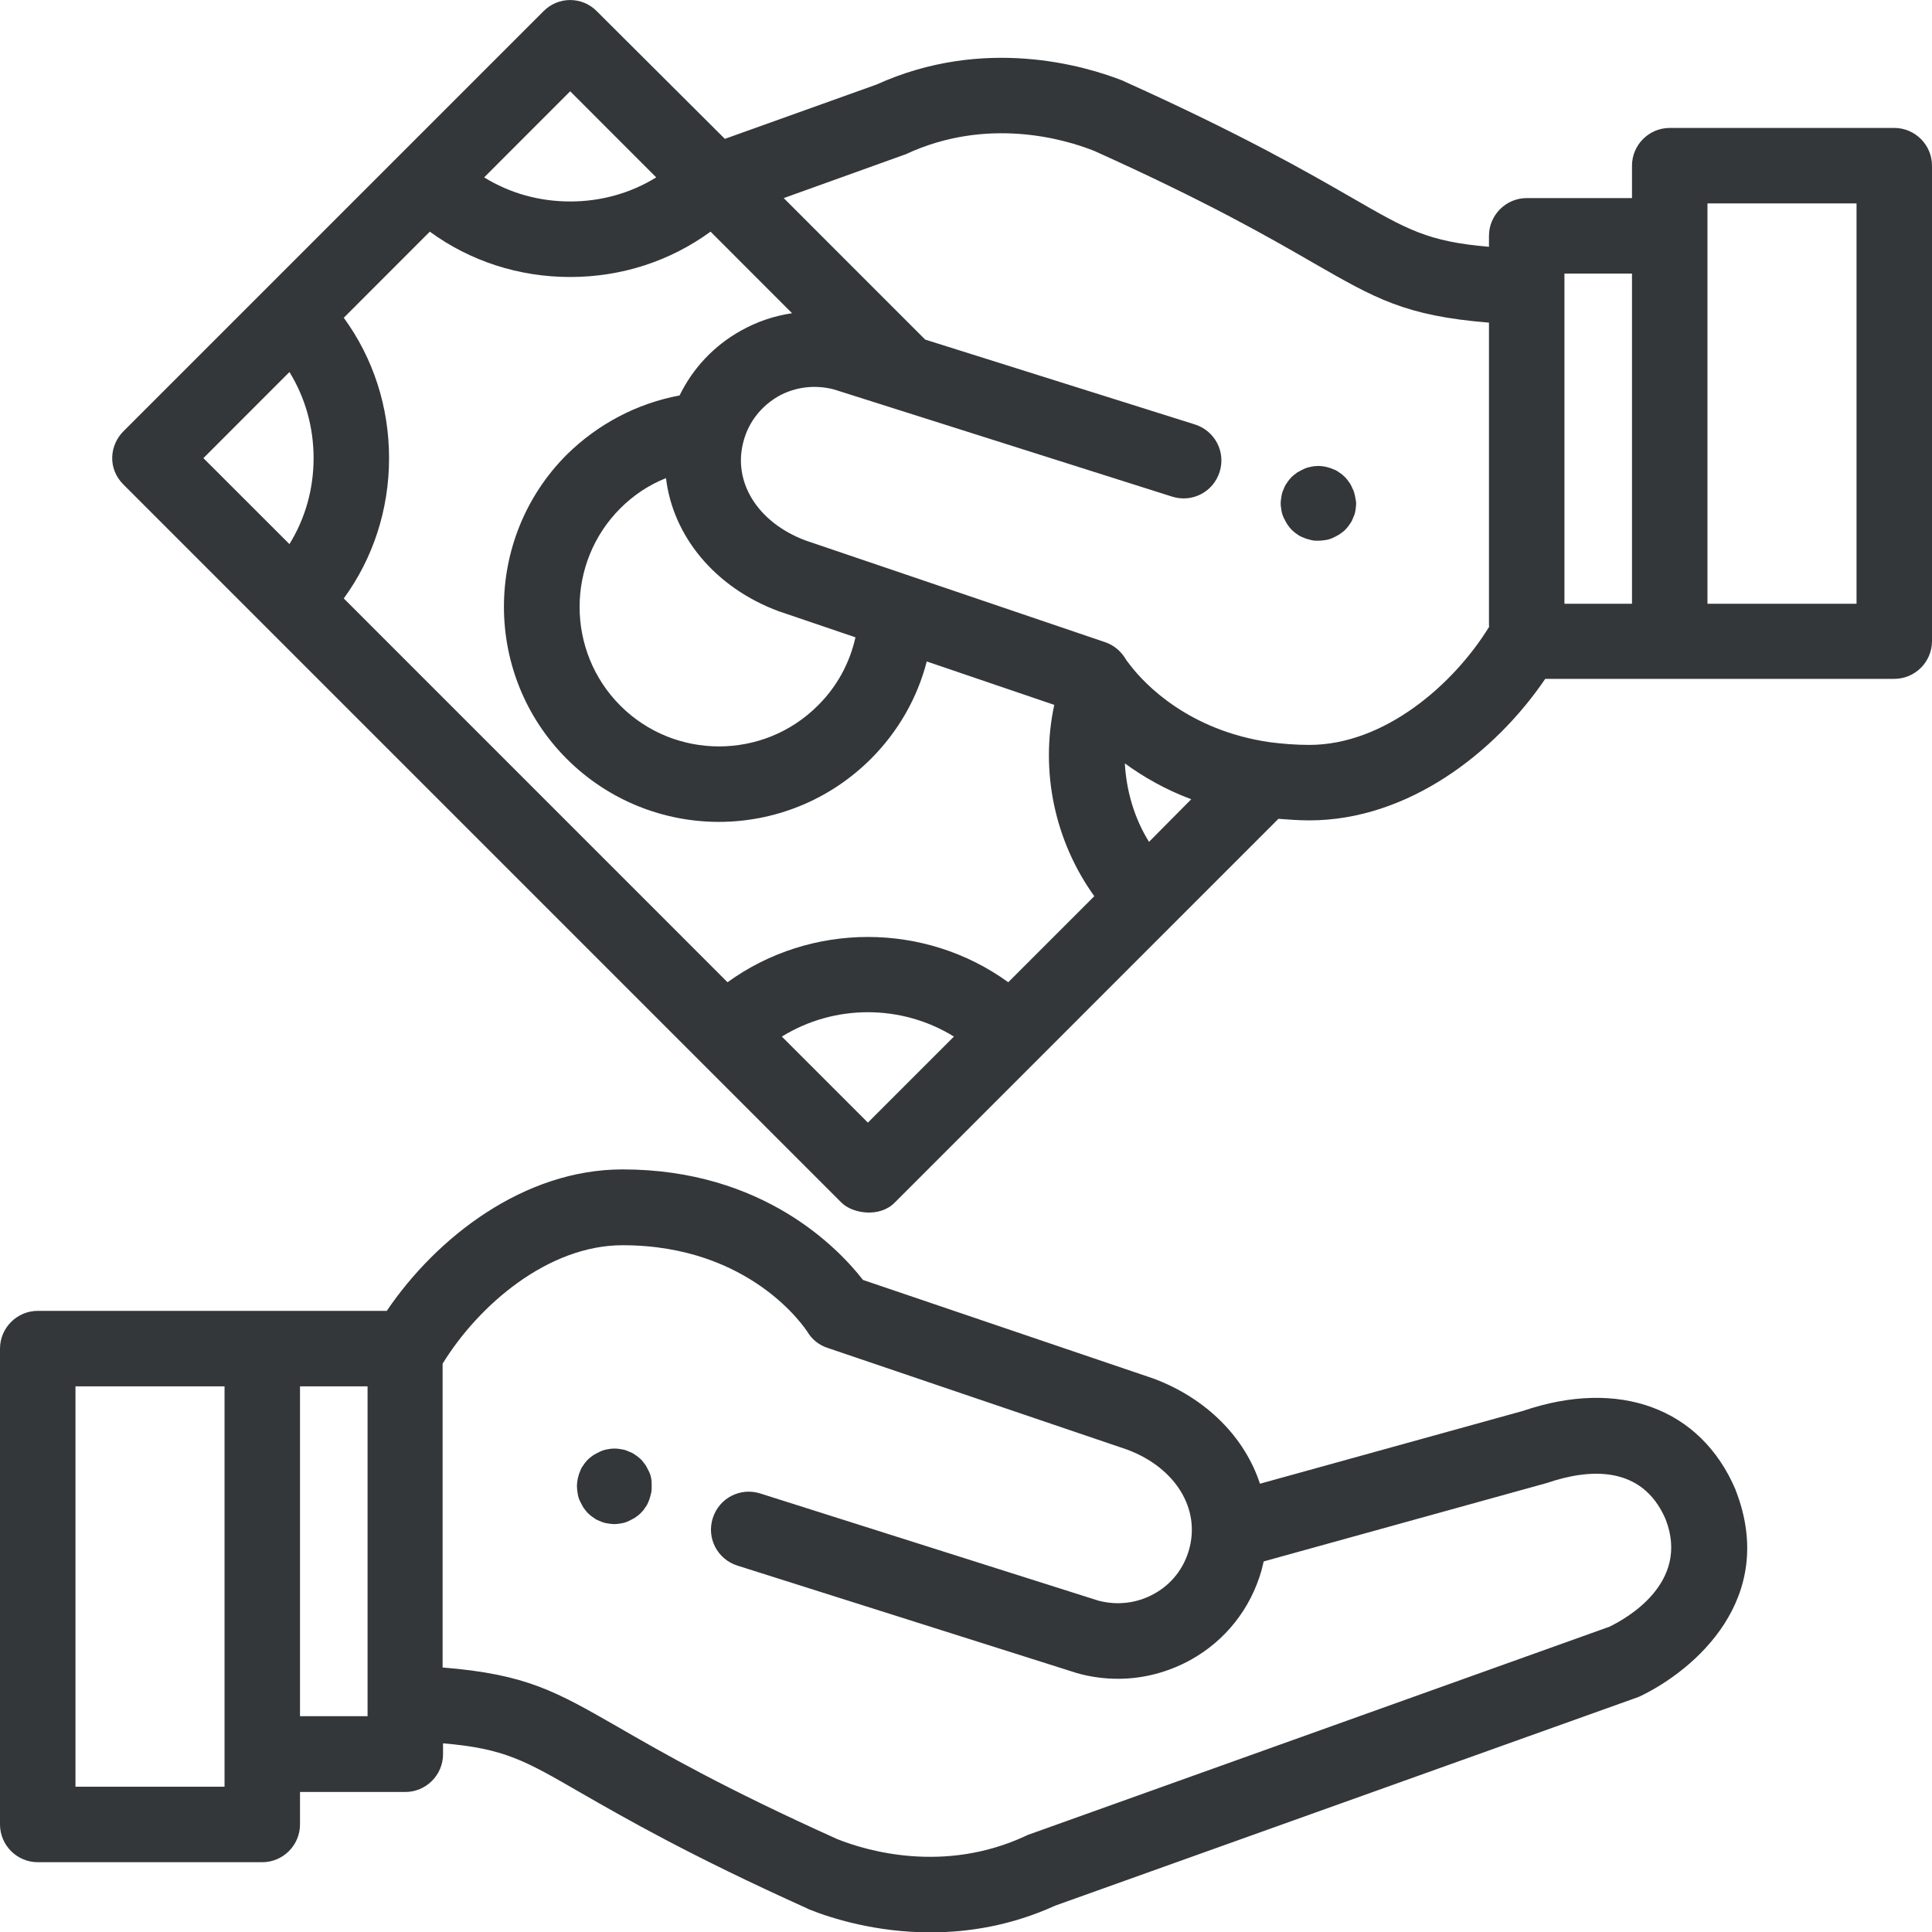 <svg width="32" height="32" viewBox="0 0 32 32" fill="none" xmlns="http://www.w3.org/2000/svg">
<g clip-path="url(#clip0_12944_10795)">
<path d="M10.787 24.494C10.781 24.456 10.769 24.413 10.75 24.375C10.731 24.337 10.712 24.3 10.694 24.269C10.669 24.238 10.644 24.2 10.619 24.175C10.594 24.15 10.556 24.119 10.525 24.1C10.494 24.075 10.456 24.056 10.419 24.044C10.381 24.025 10.344 24.012 10.3 24.006C10.219 23.988 10.137 23.988 10.056 24.006C10.019 24.012 9.975 24.025 9.937 24.044C9.9 24.062 9.862 24.081 9.831 24.1C9.794 24.125 9.762 24.15 9.737 24.175C9.712 24.2 9.681 24.238 9.662 24.269C9.637 24.3 9.619 24.337 9.606 24.375C9.587 24.413 9.581 24.45 9.569 24.494C9.562 24.531 9.556 24.575 9.556 24.619C9.556 24.656 9.562 24.7 9.569 24.744C9.575 24.781 9.587 24.825 9.606 24.863C9.625 24.9 9.644 24.938 9.662 24.969C9.687 25 9.712 25.038 9.737 25.062C9.762 25.087 9.8 25.119 9.831 25.137C9.862 25.163 9.9 25.181 9.937 25.194C9.975 25.212 10.012 25.225 10.056 25.231C10.094 25.238 10.137 25.244 10.175 25.244C10.212 25.244 10.256 25.238 10.294 25.231C10.331 25.225 10.375 25.212 10.412 25.194C10.45 25.175 10.487 25.156 10.519 25.137C10.556 25.113 10.587 25.087 10.612 25.062C10.637 25.038 10.669 25 10.687 24.969C10.712 24.938 10.731 24.9 10.744 24.863C10.762 24.825 10.769 24.788 10.781 24.744C10.794 24.7 10.794 24.663 10.794 24.619C10.794 24.575 10.794 24.531 10.787 24.494Z" fill="#333739"/>
<path d="M28.75 24.687C28.75 24.681 28.744 24.675 28.744 24.669C28.169 23.325 26.819 22.825 25.225 23.369L20.869 24.575C20.619 23.812 19.988 23.162 19.1 22.831C19.094 22.831 19.087 22.825 19.081 22.825L14.294 21.2C13.894 20.687 12.65 19.369 10.312 19.369C8.681 19.369 7.237 20.487 6.406 21.712H0.625C0.281 21.712 0 21.994 0 22.337V30.219C0 30.562 0.281 30.844 0.625 30.844H4.344C4.688 30.844 4.969 30.562 4.969 30.219V29.681H6.713C7.056 29.681 7.338 29.4 7.338 29.056V28.875C8.356 28.962 8.688 29.156 9.619 29.694C10.338 30.106 11.419 30.731 13.375 31.612C13.381 31.619 13.394 31.619 13.4 31.625C13.775 31.775 14.506 32.006 15.412 32.006C16.044 32.006 16.75 31.894 17.481 31.562L27.106 28.119C27.125 28.112 27.137 28.106 27.156 28.1C28.075 27.662 29.444 26.475 28.75 24.687ZM3.719 29.594H1.25V22.962H3.719V29.594ZM6.081 28.425H4.969V22.962H6.088V28.425H6.081ZM26.656 26.944L17.038 30.387C17.031 30.387 17.019 30.394 17.006 30.4C17 30.406 16.988 30.406 16.981 30.412C15.644 31.031 14.369 30.662 13.869 30.462C11.981 29.612 10.975 29.031 10.238 28.606C9.213 28.019 8.725 27.731 7.331 27.619V22.587C7.925 21.619 9.075 20.625 10.312 20.625C12.438 20.625 13.338 22.006 13.375 22.062C13.45 22.187 13.569 22.281 13.706 22.325L18.675 24.012C19.469 24.312 19.887 24.987 19.694 25.669C19.606 25.981 19.4 26.244 19.113 26.4C18.831 26.556 18.506 26.594 18.194 26.512L12.594 24.737C12.262 24.631 11.912 24.812 11.806 25.144C11.7 25.475 11.881 25.825 12.213 25.931L17.819 27.706C17.825 27.706 17.831 27.712 17.837 27.712C18.062 27.775 18.288 27.806 18.519 27.806C18.931 27.806 19.344 27.7 19.719 27.494C20.294 27.175 20.712 26.65 20.894 26.012C20.906 25.962 20.919 25.912 20.931 25.862L25.625 24.562C26.3 24.331 27.194 24.25 27.587 25.162C28 26.219 26.931 26.812 26.656 26.944Z" fill="#333739"/>
<path d="M22.444 8.219C22.437 8.181 22.425 8.138 22.406 8.1C22.387 8.063 22.375 8.025 22.35 7.994C22.325 7.956 22.3 7.925 22.275 7.9C22.25 7.875 22.212 7.844 22.181 7.825C22.15 7.8 22.112 7.781 22.075 7.769C22.037 7.75 22 7.744 21.956 7.731C21.875 7.713 21.794 7.713 21.712 7.731C21.675 7.738 21.631 7.75 21.594 7.769C21.556 7.788 21.519 7.806 21.487 7.825C21.456 7.85 21.419 7.875 21.394 7.9C21.369 7.925 21.337 7.963 21.319 7.994C21.294 8.025 21.275 8.063 21.262 8.1C21.244 8.138 21.231 8.175 21.225 8.219C21.219 8.256 21.212 8.3 21.212 8.338C21.212 8.375 21.219 8.419 21.225 8.456C21.231 8.494 21.244 8.538 21.262 8.575C21.281 8.613 21.3 8.65 21.319 8.681C21.344 8.719 21.369 8.75 21.394 8.775C21.419 8.8 21.456 8.831 21.487 8.85C21.519 8.875 21.556 8.894 21.594 8.906C21.631 8.925 21.669 8.931 21.712 8.944C21.756 8.956 21.794 8.956 21.837 8.956C21.875 8.956 21.919 8.95 21.962 8.944C22 8.938 22.044 8.925 22.081 8.906C22.119 8.888 22.156 8.869 22.187 8.85C22.219 8.825 22.256 8.8 22.281 8.775C22.306 8.75 22.337 8.713 22.356 8.681C22.381 8.65 22.4 8.613 22.412 8.575C22.431 8.538 22.444 8.5 22.45 8.456C22.456 8.419 22.462 8.375 22.462 8.338C22.462 8.3 22.45 8.263 22.444 8.219Z" fill="#333739"/>
<path d="M31.375 2.119H27.656C27.312 2.119 27.031 2.4 27.031 2.744V3.281H25.287C24.944 3.281 24.662 3.562 24.662 3.906V4.088C23.644 4 23.312 3.806 22.381 3.269C21.662 2.856 20.581 2.231 18.625 1.35C18.619 1.344 18.606 1.344 18.6 1.337C17.962 1.087 16.3 0.594 14.519 1.4L12.006 2.3L9.887 0.188C9.644 -0.062 9.244 -0.062 9 0.188L2.044 7.144C1.819 7.369 1.775 7.756 2.044 8.025L13.937 19.919C14.125 20.106 14.575 20.169 14.819 19.919L21.175 13.562C21.337 13.575 21.512 13.588 21.687 13.588C23.319 13.588 24.762 12.469 25.594 11.244H31.375C31.719 11.244 32 10.963 32 10.619V2.744C32 2.4 31.719 2.119 31.375 2.119ZM9.444 1.512L10.869 2.938C10.444 3.2 9.956 3.337 9.444 3.337C8.931 3.337 8.444 3.2 8.019 2.938L9.444 1.512ZM4.794 9.012L3.369 7.588L4.794 6.162C5.056 6.588 5.194 7.075 5.194 7.588C5.194 8.1 5.056 8.588 4.794 9.012ZM14.375 18.594L12.95 17.169C13.819 16.631 14.931 16.631 15.8 17.169L14.375 18.594ZM16.7 16.269C15.319 15.269 13.431 15.269 12.05 16.269L5.694 9.912C6.181 9.244 6.444 8.438 6.444 7.588C6.444 6.737 6.181 5.931 5.694 5.263L7.119 3.837C7.787 4.325 8.594 4.588 9.444 4.588C10.294 4.588 11.1 4.325 11.769 3.837L13.119 5.188C12.825 5.231 12.544 5.325 12.275 5.475C11.825 5.725 11.475 6.1 11.256 6.55C10.55 6.681 9.9 7.025 9.387 7.531C8 8.919 8 11.181 9.387 12.569C10.081 13.262 10.994 13.613 11.906 13.613C12.819 13.613 13.731 13.262 14.425 12.569C14.875 12.119 15.194 11.562 15.35 10.956L17.462 11.675C17.225 12.775 17.469 13.931 18.125 14.844L16.7 16.269ZM12.9 10.125C12.906 10.125 12.912 10.131 12.919 10.131L14.169 10.556C14.075 10.981 13.862 11.375 13.544 11.688C12.644 12.588 11.175 12.588 10.275 11.688C9.375 10.787 9.375 9.319 10.275 8.419C10.494 8.2 10.75 8.031 11.031 7.919C11.144 8.875 11.837 9.731 12.9 10.125ZM19.031 13.944C18.787 13.55 18.656 13.1 18.631 12.644C18.931 12.863 19.294 13.075 19.731 13.238L19.031 13.944ZM24.669 10.375C24.075 11.344 22.925 12.338 21.687 12.338C21.456 12.338 21.237 12.319 21.037 12.294C19.687 12.1 18.962 11.331 18.725 11.025C18.712 11.006 18.656 10.938 18.65 10.925C18.575 10.794 18.456 10.688 18.306 10.637L13.337 8.95C12.544 8.65 12.125 7.975 12.319 7.294C12.406 6.981 12.612 6.725 12.894 6.562C13.175 6.406 13.5 6.369 13.812 6.45L19.412 8.225C19.744 8.331 20.094 8.15 20.2 7.819C20.306 7.487 20.125 7.138 19.794 7.031L15.325 5.625L15.287 5.588L12.981 3.281L14.962 2.569C14.969 2.569 14.975 2.562 14.981 2.562H14.987C14.994 2.556 15.006 2.556 15.012 2.55C16.35 1.931 17.625 2.3 18.125 2.5C20.012 3.35 21.019 3.931 21.756 4.356C22.781 4.944 23.269 5.231 24.662 5.344V10.375H24.669ZM27.031 10H25.912V4.531H27.031V10ZM30.75 10H28.281V3.369H30.75V10Z" fill="#333739"/>
</g>
<defs>
<clipPath id="clip0_12944_10795">
<rect width="32" height="32" fill="white"/>
</clipPath>
</defs>
</svg>
